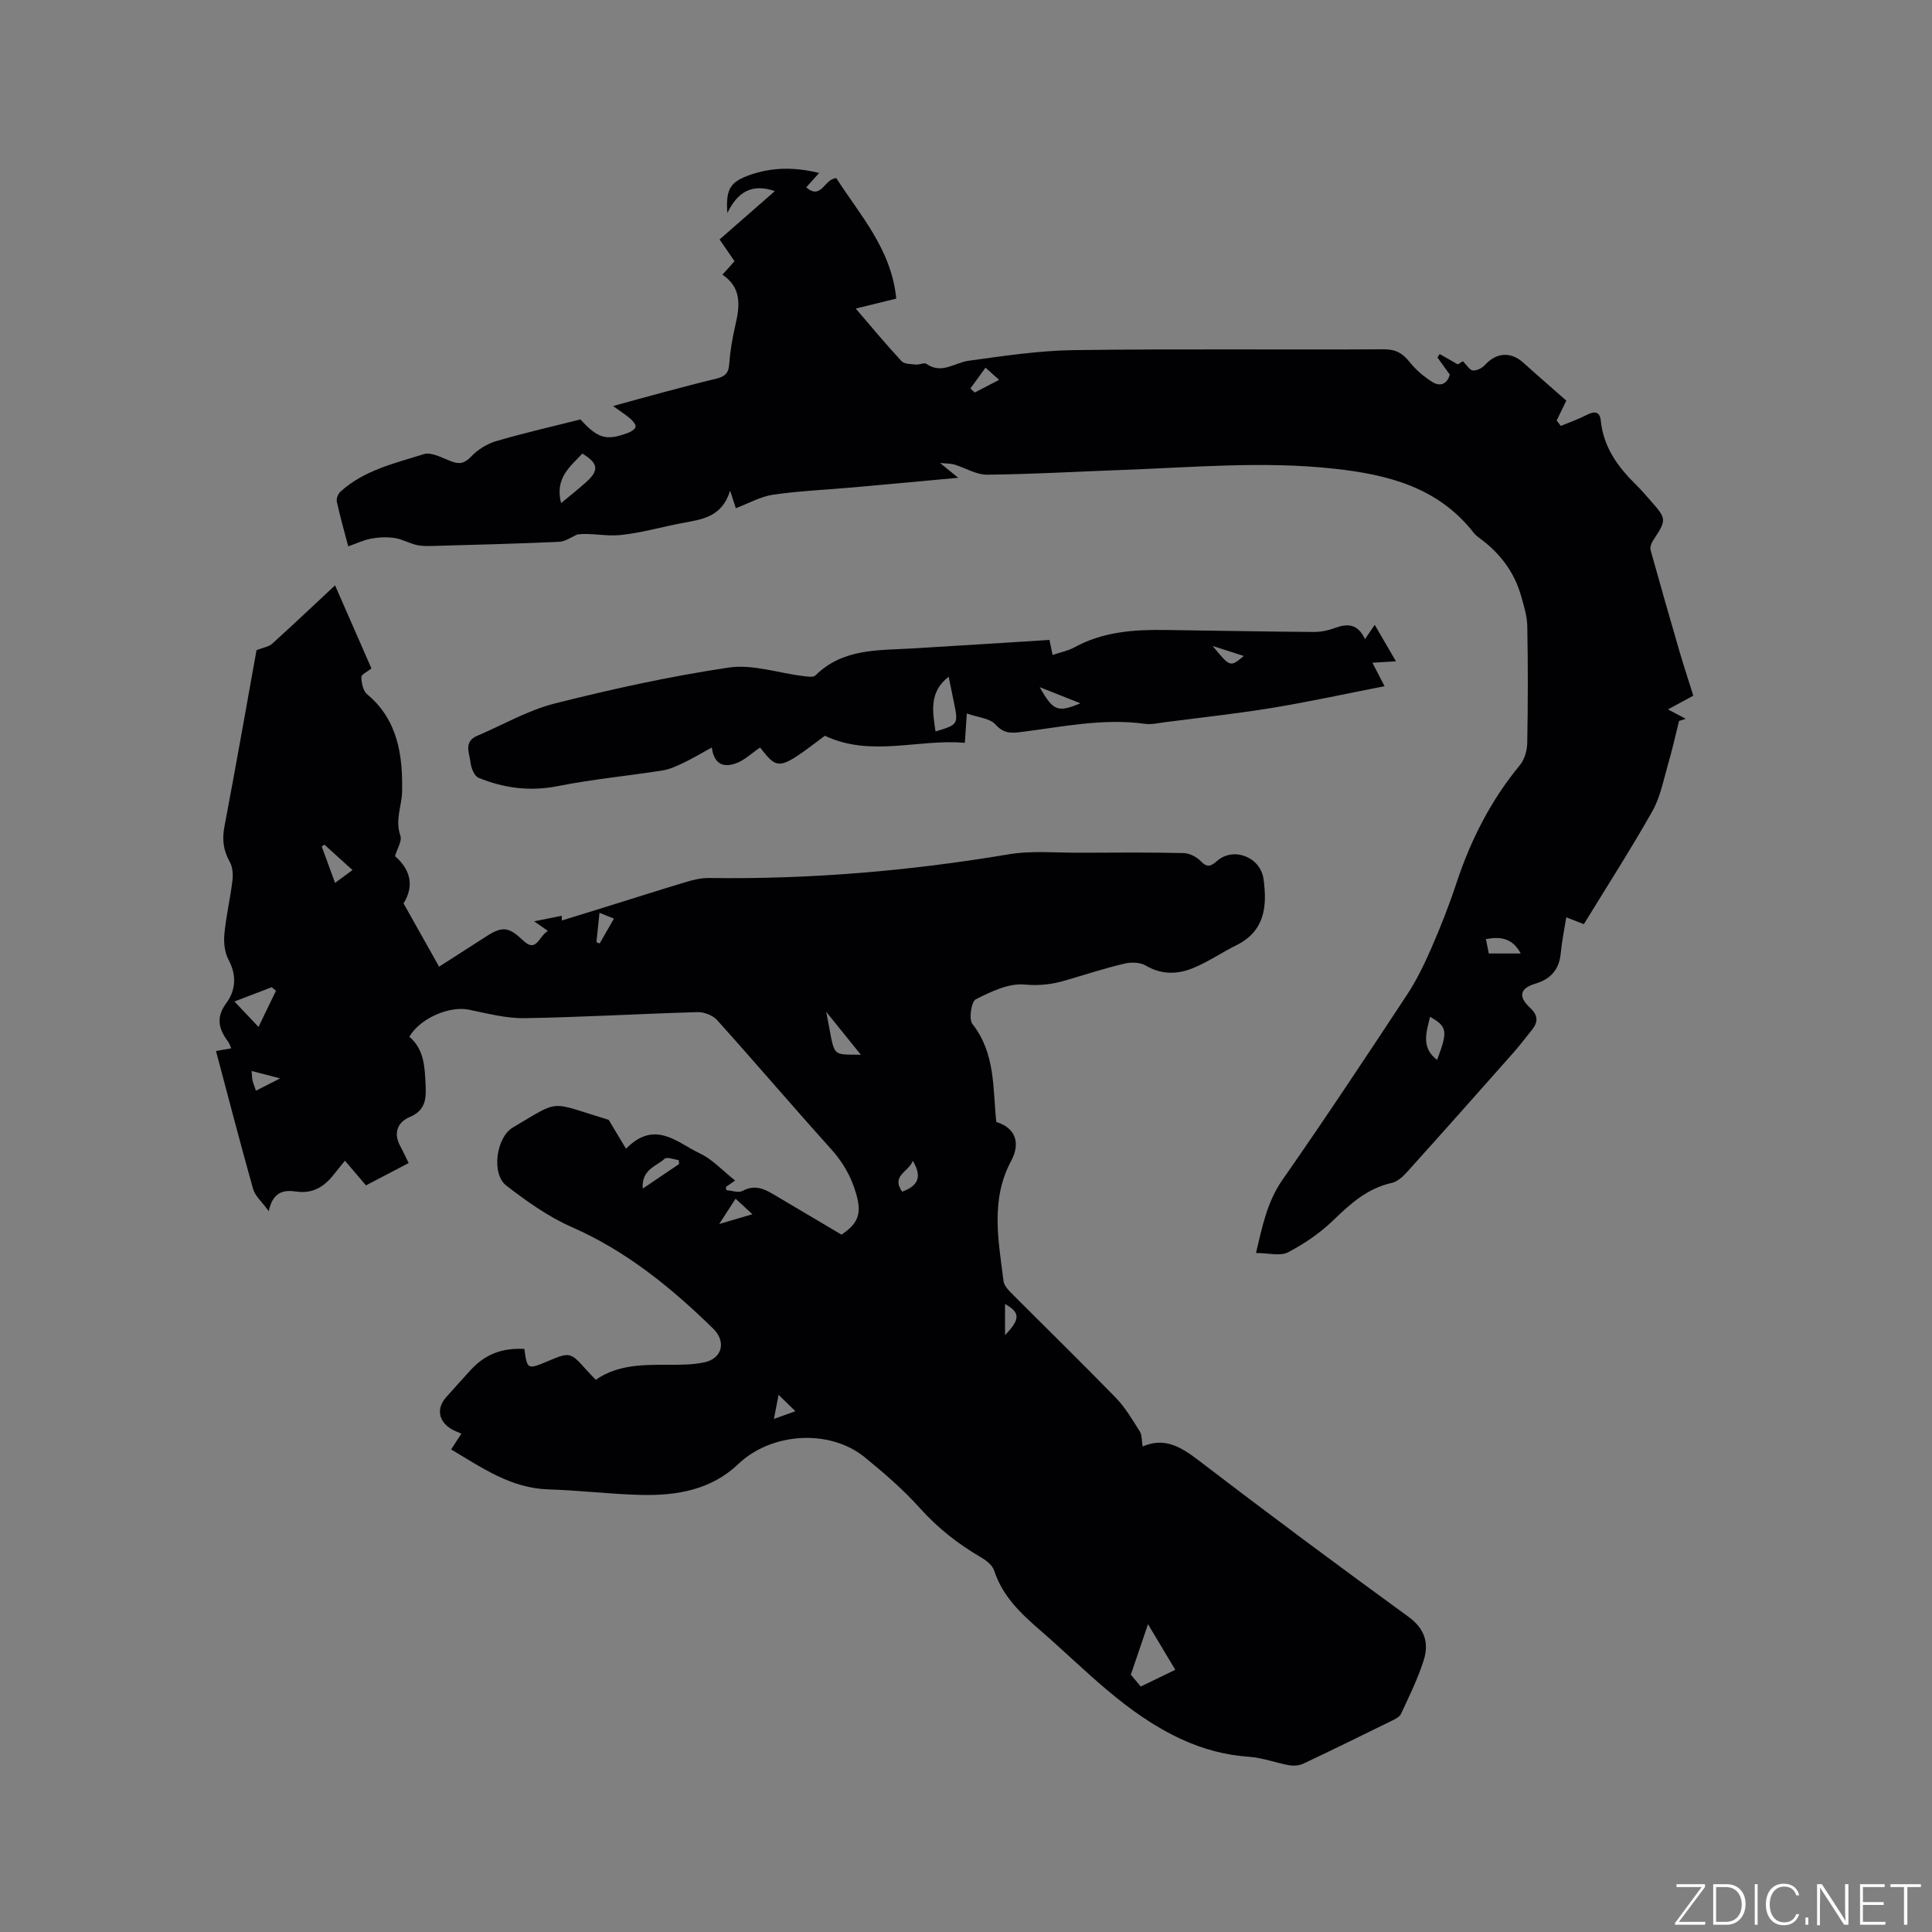 <svg enable-background="new 0 0 400 400" viewBox="0 0 400 400" xmlns="http://www.w3.org/2000/svg"><rect x="0" y="0" width="400" height="400" fill="#808080" stroke="none"/><g fill="#fafbfc"><path d="m346.9 398 5.4-7.3h-5.2v-.6h5.9v.6l-5.4 7.2h5.5l-.1.6h-6.2v-.5z"/><path d="m354.7 390.1h2.8c2.3 0 3.9 1.6 3.9 4.1s-1.6 4.3-3.9 4.3h-2.8zm.6 7.8h2c2.2 0 3.3-1.6 3.3-3.6 0-1.8-1-3.6-3.3-3.6h-2z"/><path d="m363.9 390.1v8.4h-.6v-8.4z"/><path d="m372.5 396.3c-.4 1.3-1.4 2.3-3.2 2.3-2.4 0-3.7-1.9-3.7-4.3 0-2.3 1.2-4.3 3.7-4.3 1.8 0 2.9 1 3.2 2.4h-.6c-.4-1.1-1.1-1.8-2.5-1.8-2.1 0-3 1.9-3 3.7s.9 3.7 3 3.7c1.4 0 2.1-.7 2.5-1.7z"/><path d="m373.8 398.5v-1.5h.6v1.5z"/><path d="m376.2 398.5v-8.4h1c1.3 2 4.4 6.7 4.9 7.6-.1-1.2-.1-2.4-.1-3.8v-3.8h.7v8.4h-.9c-1.2-1.9-4.4-6.8-5-7.7.1 1.1 0 2.3 0 3.9v3.9h-.6z"/><path d="m390 394.4h-4.3v3.5h4.7l-.1.6h-5.2v-8.4h5.1v.6h-4.5v3.1h4.3z"/><path d="m394.2 390.7h-2.8v-.6h6.3v.6h-2.8v7.8h-.7z"/></g><path d="m93.4 300.09c.74-1.13 1.36-2.09 2.12-3.26-.77-.36-1.51-.61-2.16-1.01-2.64-1.67-3.01-4.29-.97-6.56 1.7-1.89 3.38-3.8 5.11-5.67 2.99-3.22 6.42-4.54 11.06-4.31.59 4.28.64 4.31 4.88 2.53 4.57-1.92 4.65-1.9 8.01 1.86.56.63 1.16 1.22 1.9 2 4.44-3.08 9.51-3.11 14.61-3.11 2.64 0 5.35.05 7.9-.51 3.7-.81 4.53-4.31 1.79-6.98-8.68-8.48-17.96-16.05-29.25-21.01-4.85-2.13-9.34-5.33-13.57-8.59-3.16-2.43-2.09-10.01 1.34-12.03 10.06-5.91 7.23-5.41 19.85-1.59 1.42 2.37 2.4 3.99 3.59 5.98 6.02-6.12 10.63-1.21 15.29.97 2.61 1.23 4.7 3.56 7.3 5.62-.74.51-1.32.91-1.91 1.32.03.22.06.45.09.67 1.14.08 2.51.61 3.36.15 2.36-1.27 4.28-.54 6.27.64 4.73 2.8 9.46 5.6 14.22 8.42 3.56-2.4 4.19-4.42 3.03-8.46-1.01-3.53-2.72-6.51-5.2-9.27-7.95-8.82-15.65-17.86-23.59-26.69-.89-.99-2.7-1.69-4.05-1.65-11.95.34-23.89 1.06-35.84 1.25-3.83.06-7.71-.99-11.51-1.76-4-.81-10.06 1.73-12.32 5.61 3.17 2.67 3.2 6.5 3.38 10.32.13 2.79-.21 5-3.32 6.31-2.52 1.06-3.42 3.34-1.92 6.06.56 1.02 1.04 2.08 1.72 3.46-2.89 1.51-5.76 3.01-8.84 4.62-1.41-1.66-2.77-3.26-4.35-5.11-.84 1.04-1.63 1.99-2.39 2.96-1.97 2.47-4.29 3.91-7.68 3.43-2.35-.33-4.81-.21-5.71 4.06-1.49-2.05-2.84-3.17-3.23-4.57-2.66-9.44-5.12-18.93-7.69-28.59 1.34-.23 2.14-.37 3.15-.55-.22-.49-.35-.98-.63-1.36-1.93-2.6-2.63-4.99-.37-8.03 1.95-2.64 2.16-5.77.43-8.99-.81-1.51-1.01-3.59-.84-5.35.35-3.68 1.22-7.31 1.66-10.99.16-1.28.05-2.84-.56-3.91-1.32-2.35-1.6-4.59-1.1-7.25 2.35-12.37 4.52-24.77 6.65-36.56 1.43-.56 2.53-.7 3.21-1.31 4.31-3.89 8.52-7.88 13.05-12.11 2.63 6.01 5.12 11.7 7.53 17.2-.84.69-2.11 1.26-2.09 1.8.04 1.22.35 2.85 1.19 3.55 6.44 5.32 7.4 12.8 7.25 20.17-.06 2.96-1.5 5.86-.36 9.09.39 1.11-.67 2.74-1.11 4.25 3.43 2.99 3.89 6.37 1.77 9.79 2.56 4.56 4.88 8.69 7.36 13.1 3.19-2.05 6.54-4.2 9.88-6.34 3.39-2.17 4.65-1.8 7.61 1 2.7 2.55 3.2-1.09 5.05-2.05-1-.7-1.73-1.22-2.86-2 2.15-.43 3.86-.78 5.72-1.15 0 .74 0 1.29 0 .98 2.81-.87 5.71-1.75 8.59-2.65 5.75-1.79 11.5-3.63 17.27-5.36 1.49-.45 3.09-.81 4.64-.79 20.83.3 41.47-1.45 62.02-4.9 4.86-.82 9.94-.3 14.92-.33 7.1-.04 14.21-.09 21.31.07 1.23.03 2.72.8 3.58 1.71 1.39 1.46 2.19.91 3.4-.13 3.41-2.92 8.93-.74 9.56 3.79.77 5.62.31 10.78-5.64 13.72-3.02 1.5-5.84 3.45-8.95 4.72-3.2 1.31-6.5 1.42-9.77-.51-1.17-.69-3.03-.75-4.42-.42-4.11.98-8.15 2.28-12.21 3.48-2.78.82-5.41 1.14-8.49.86-3.28-.31-6.96 1.47-10.1 3.06-.92.47-1.47 4.11-.69 5.11 4.81 6.1 4.2 13.35 4.94 20.28 3.85 1.17 5.14 4.22 3.07 8.08-4.33 8.09-2.61 16.5-1.57 24.87.13 1.08 1.28 2.13 2.15 3.01 7.03 7.06 14.17 14.01 21.11 21.16 1.97 2.03 3.44 4.56 4.96 6.97.47.74.36 1.85.62 3.38-.59-.35-.38-.14-.29-.18 4.72-2.16 8.16-.04 11.91 2.83 14.3 10.95 28.77 21.7 43.34 32.3 3.44 2.5 4.32 5.49 3.19 9.04-1.2 3.81-3.01 7.44-4.69 11.08-.3.65-1.24 1.1-1.97 1.46-6.08 2.99-12.16 5.98-18.29 8.87-.84.4-1.99.47-2.92.31-2.77-.5-5.47-1.54-8.25-1.74-4.92-.35-9.4-1.52-13.96-3.61-11.59-5.3-19.98-14.5-29.31-22.58-4.03-3.49-7.82-7.07-9.54-12.38-.36-1.12-1.69-2.13-2.81-2.78-4.69-2.75-8.86-6.01-12.53-10.1-3.45-3.85-7.42-7.28-11.43-10.55-7.29-5.95-19.36-5.15-26.19 1.37-5.61 5.35-12.7 6.57-20.04 6.41-6.45-.14-12.89-.97-19.35-1.15-7.74-.26-13.67-4.47-20.08-8.27zm149.93 45.62c-2.03-3.39-3.86-6.45-5.65-9.44-1.21 3.58-2.3 6.77-3.55 10.46.37.44 1.22 1.46 2.05 2.45 2.38-1.16 4.46-2.17 7.15-3.47zm-186.19-140.58c-.29-.25-.59-.5-.88-.74-2.45.94-4.89 1.88-7.72 2.96 1.6 1.69 2.93 3.1 4.98 5.26 1.4-2.9 2.51-5.19 3.62-7.48zm113.92 4.36c1.94 9.64.71 8.75 7.18 8.89-2.49-3.08-4.83-5.99-7.18-8.89zm-37.99 36.6c2.71-1.83 5.12-3.46 7.53-5.09-.03-.27-.05-.54-.08-.82-1-.12-2.44-.72-2.92-.27-1.74 1.59-4.81 2.2-4.53 6.18zm-60.09-65.95c-2.18-1.98-3.99-3.62-5.81-5.26-.19.12-.37.25-.56.37.88 2.39 1.75 4.78 2.76 7.54 1.34-.98 2.32-1.7 3.61-2.65zm113.8 66.59c2.97-1.11 4.38-2.8 2.2-6.4-.81 2.32-4.55 3.01-2.2 6.4zm-34.48 1.45c-1.05 1.62-1.97 3.03-3.4 5.24 2.75-.81 4.55-1.34 6.88-2.03-1.35-1.25-2.31-2.13-3.48-3.21zm-28.82-53.11c.23.09.45.17.68.26.93-1.63 1.87-3.25 2.95-5.14-1.18-.48-1.98-.8-2.99-1.2-.24 2.24-.44 4.16-.64 6.08zm-70.49 30.75c1.67-.85 3.04-1.55 5.01-2.55-2.3-.6-3.98-1.04-5.91-1.54.09.99.09 1.5.2 1.99.14.59.38 1.16.7 2.1zm155.09 50.6c3.21-3.31 3.14-4.68 0-6.44zm-43.4 15.76c-1.21-1.18-2.21-2.16-3.48-3.4-.35 1.79-.62 3.18-.97 4.99 1.65-.58 2.88-1.02 4.45-1.59z" fill="#010104"/><path d="m260.04 259.42c1.32-5.59 2.33-10.63 5.5-15.18 8.8-12.6 17.28-25.41 25.74-38.24 2.02-3.06 3.64-6.43 5.11-9.8 1.9-4.36 3.65-8.81 5.14-13.33 2.95-8.94 7.12-17.16 13.14-24.45.97-1.17 1.5-3.03 1.53-4.58.15-8.06.16-16.12.01-24.18-.04-2.14-.72-4.31-1.32-6.4-1.43-4.95-4.43-8.83-8.57-11.85-.43-.31-.85-.66-1.18-1.07-7.37-9.45-17.74-12.09-28.99-13.31-14.75-1.61-29.42-.24-44.12.28-9.21.33-18.42.88-27.63.97-2.27.02-4.54-1.41-6.83-2.11-.64-.2-1.35-.16-2.95-.32 1.61 1.31 2.54 2.07 3.77 3.07-7.33.67-14.43 1.34-21.54 1.97-5.59.5-11.22.73-16.77 1.53-2.62.38-5.08 1.8-7.73 2.8-.25-.75-.58-1.77-1.19-3.64-1.7 5.58-5.94 5.96-9.99 6.73-4.26.81-8.48 2.04-12.77 2.47-2.97.29-6.04-.47-8.82-.14-1.28.54-2.53 1.48-3.83 1.54-8.68.39-17.37.61-26.05.85-1.16.03-2.36.06-3.47-.2-1.54-.36-2.98-1.21-4.52-1.44-1.58-.24-3.26-.17-4.83.12-1.54.27-2.99.98-4.78 1.61-.83-3.17-1.7-6.2-2.37-9.26-.14-.63.28-1.64.78-2.09 4.89-4.43 11.21-5.85 17.23-7.74 1.6-.5 3.85.8 5.72 1.5 1.71.65 2.75.39 4.1-1.02 1.35-1.42 3.27-2.62 5.15-3.17 5.78-1.7 11.67-3.04 17.47-4.5 3.59 3.96 5.37 4.47 9.87 2.77.62-.23 1.46-.75 1.54-1.25.08-.49-.58-1.23-1.08-1.67-.95-.82-2.02-1.5-3.59-2.62 3.77-1.03 7.03-1.95 10.3-2.82 3.68-.98 7.37-1.96 11.07-2.85 1.6-.39 2.54-.99 2.67-2.88.2-2.74.66-5.48 1.28-8.15.92-3.98 1.4-7.76-2.67-10.5.95-1.06 1.71-1.9 2.51-2.79-1-1.45-1.96-2.84-3.1-4.5 3.76-3.29 7.52-6.58 11.44-10.01-4.81-1.66-7.74.23-9.83 4.54-.38-5.12.72-6.51 4.73-7.91 4.66-1.62 9.26-1.61 14.27-.39-.93 1.04-1.74 1.94-2.67 2.98 3.16 2.71 3.7-1.77 6.23-1.91 4.85 7.59 11.41 14.69 12.41 24.94-2.64.65-5.18 1.28-8.39 2.07 3.31 3.85 6.3 7.45 9.48 10.88.58.63 1.96.6 2.98.71.72.08 1.71-.47 2.17-.15 3.17 2.22 5.83-.24 8.74-.64 7.23-.99 14.51-2.1 21.78-2.2 21.42-.29 42.84-.05 64.26-.17 2.44-.01 3.85.86 5.28 2.65 1.27 1.59 2.92 2.99 4.64 4.09 1.53.98 3.06.62 3.67-1.49-.84-1.17-1.7-2.36-2.56-3.56.15-.24.31-.48.46-.71 1.12.64 2.24 1.28 3.75 2.14.15-.09.81-.5 1.05-.65.81.79 1.39 1.85 2.07 1.91.81.07 1.93-.5 2.52-1.15 2.36-2.59 5.35-2.79 7.94-.45 2.98 2.7 6.03 5.32 8.89 7.85-.73 1.5-1.37 2.8-2 4.11.29.37.58.75.86 1.12 1.76-.73 3.59-1.36 5.28-2.24 1.55-.8 2.79-.87 2.99 1.11.55 5.53 3.54 9.63 7.33 13.34.98.96 1.88 2.02 2.79 3.05 3.6 4.08 3.58 4.07.66 8.55-.34.53-.62 1.35-.46 1.91 1.95 7.02 3.96 14.03 6 21.03.86 2.94 1.82 5.85 2.84 9.1-1.43.77-2.96 1.61-5.25 2.85 1.46.77 2.58 1.36 3.69 1.94-.46.15-.92.3-1.39.45-.74 2.97-1.4 5.96-2.26 8.89-.96 3.3-1.6 6.83-3.25 9.76-4.47 7.92-9.4 15.57-14.2 23.42-1.23-.48-2.27-.89-3.64-1.42-.42 2.65-.92 5.01-1.14 7.39-.31 3.37-2 5.36-5.24 6.34-3.2.96-3.63 2.65-1.18 4.93 1.68 1.56 1.83 2.92.47 4.62-1.33 1.65-2.6 3.34-4.01 4.92-7.24 8.18-14.49 16.35-21.8 24.46-.88.98-2.04 2.07-3.24 2.33-5.02 1.12-8.52 4.27-12.07 7.71-2.74 2.65-6.02 4.9-9.41 6.66-1.63.84-4.07.14-6.62.14zm-143.87-155.26c1.96-1.63 3.58-2.9 5.12-4.28 2.79-2.49 2.62-3.95-.72-5.97-2.51 2.71-5.74 5.04-4.4 10.25zm181.36 115.28c2.27-5.95 2.12-6.9-1.45-8.92-.76 3.18-1.92 6.37 1.45 8.92zm10.71-22.03h6.61c-1.69-3.17-4.14-3.56-7.21-2.98.21 1.06.4 1.96.6 2.98zm-107.33-116.98c.3.28.6.55.9.83 1.57-.81 3.14-1.62 5.05-2.61-1.12-1-1.84-1.66-2.82-2.53-1.19 1.64-2.16 2.98-3.13 4.31z" fill="#010104"/><path d="m217.28 132.49c.24 1.16.41 1.96.65 3.11 1.6-.54 3.18-.84 4.53-1.58 5.9-3.24 12.29-3.68 18.8-3.59 10.25.14 20.51.34 30.76.41 1.45.01 2.98-.31 4.35-.82 2.59-.96 4.74-.91 6.24 2.3.73-1.07 1.26-1.85 2.01-2.96 1.53 2.62 2.88 4.93 4.4 7.56-1.79.11-3.12.18-4.88.29.76 1.47 1.41 2.71 2.52 4.86-7.98 1.56-15.57 3.22-23.22 4.48-7.4 1.21-14.87 2.02-22.31 2.98-1.36.18-2.77.52-4.09.33-8.66-1.2-17.09.63-25.59 1.69-2.05.26-3.64.36-5.33-1.54-1.16-1.31-3.61-1.46-5.95-2.29-.17 2.44-.27 3.99-.41 6.08-9.6-.87-19.38 3.05-28.98-1.47-9.53 7.21-9.66 7.23-13.41 2.43-1.74 1.17-3.29 2.72-5.16 3.34-1.96.65-4.31.59-4.84-3.34-2.26 1.24-4.03 2.3-5.89 3.19-1.39.66-2.85 1.34-4.35 1.57-7.2 1.13-14.48 1.81-21.61 3.23-5.78 1.15-11.18.44-16.45-1.72-.87-.36-1.53-2.04-1.66-3.19-.22-1.92-1.47-4.28 1.39-5.5 5.34-2.27 10.5-5.29 16.06-6.69 11.89-3 23.91-5.64 36.02-7.44 4.91-.73 10.2 1.12 15.32 1.75.88.11 2.17.34 2.63-.12 5.64-5.59 12.87-5.17 19.93-5.58 9.4-.55 18.8-1.17 28.52-1.77zm-23.59 18.95c4.7-1.41 4.75-1.48 3.8-6.06-.35-1.7-.69-3.4-1.08-5.27-4.16 3.23-3.29 7.3-2.72 11.33zm30-5.83c-3.08-1.22-5.51-2.18-8.43-3.34 2.78 4.93 3.72 5.31 8.43 3.34zm27.38-11.87c3.63 4.43 3.63 4.43 6.44 2.07-2-.64-3.88-1.24-6.44-2.07z" fill="#010104"/></svg>